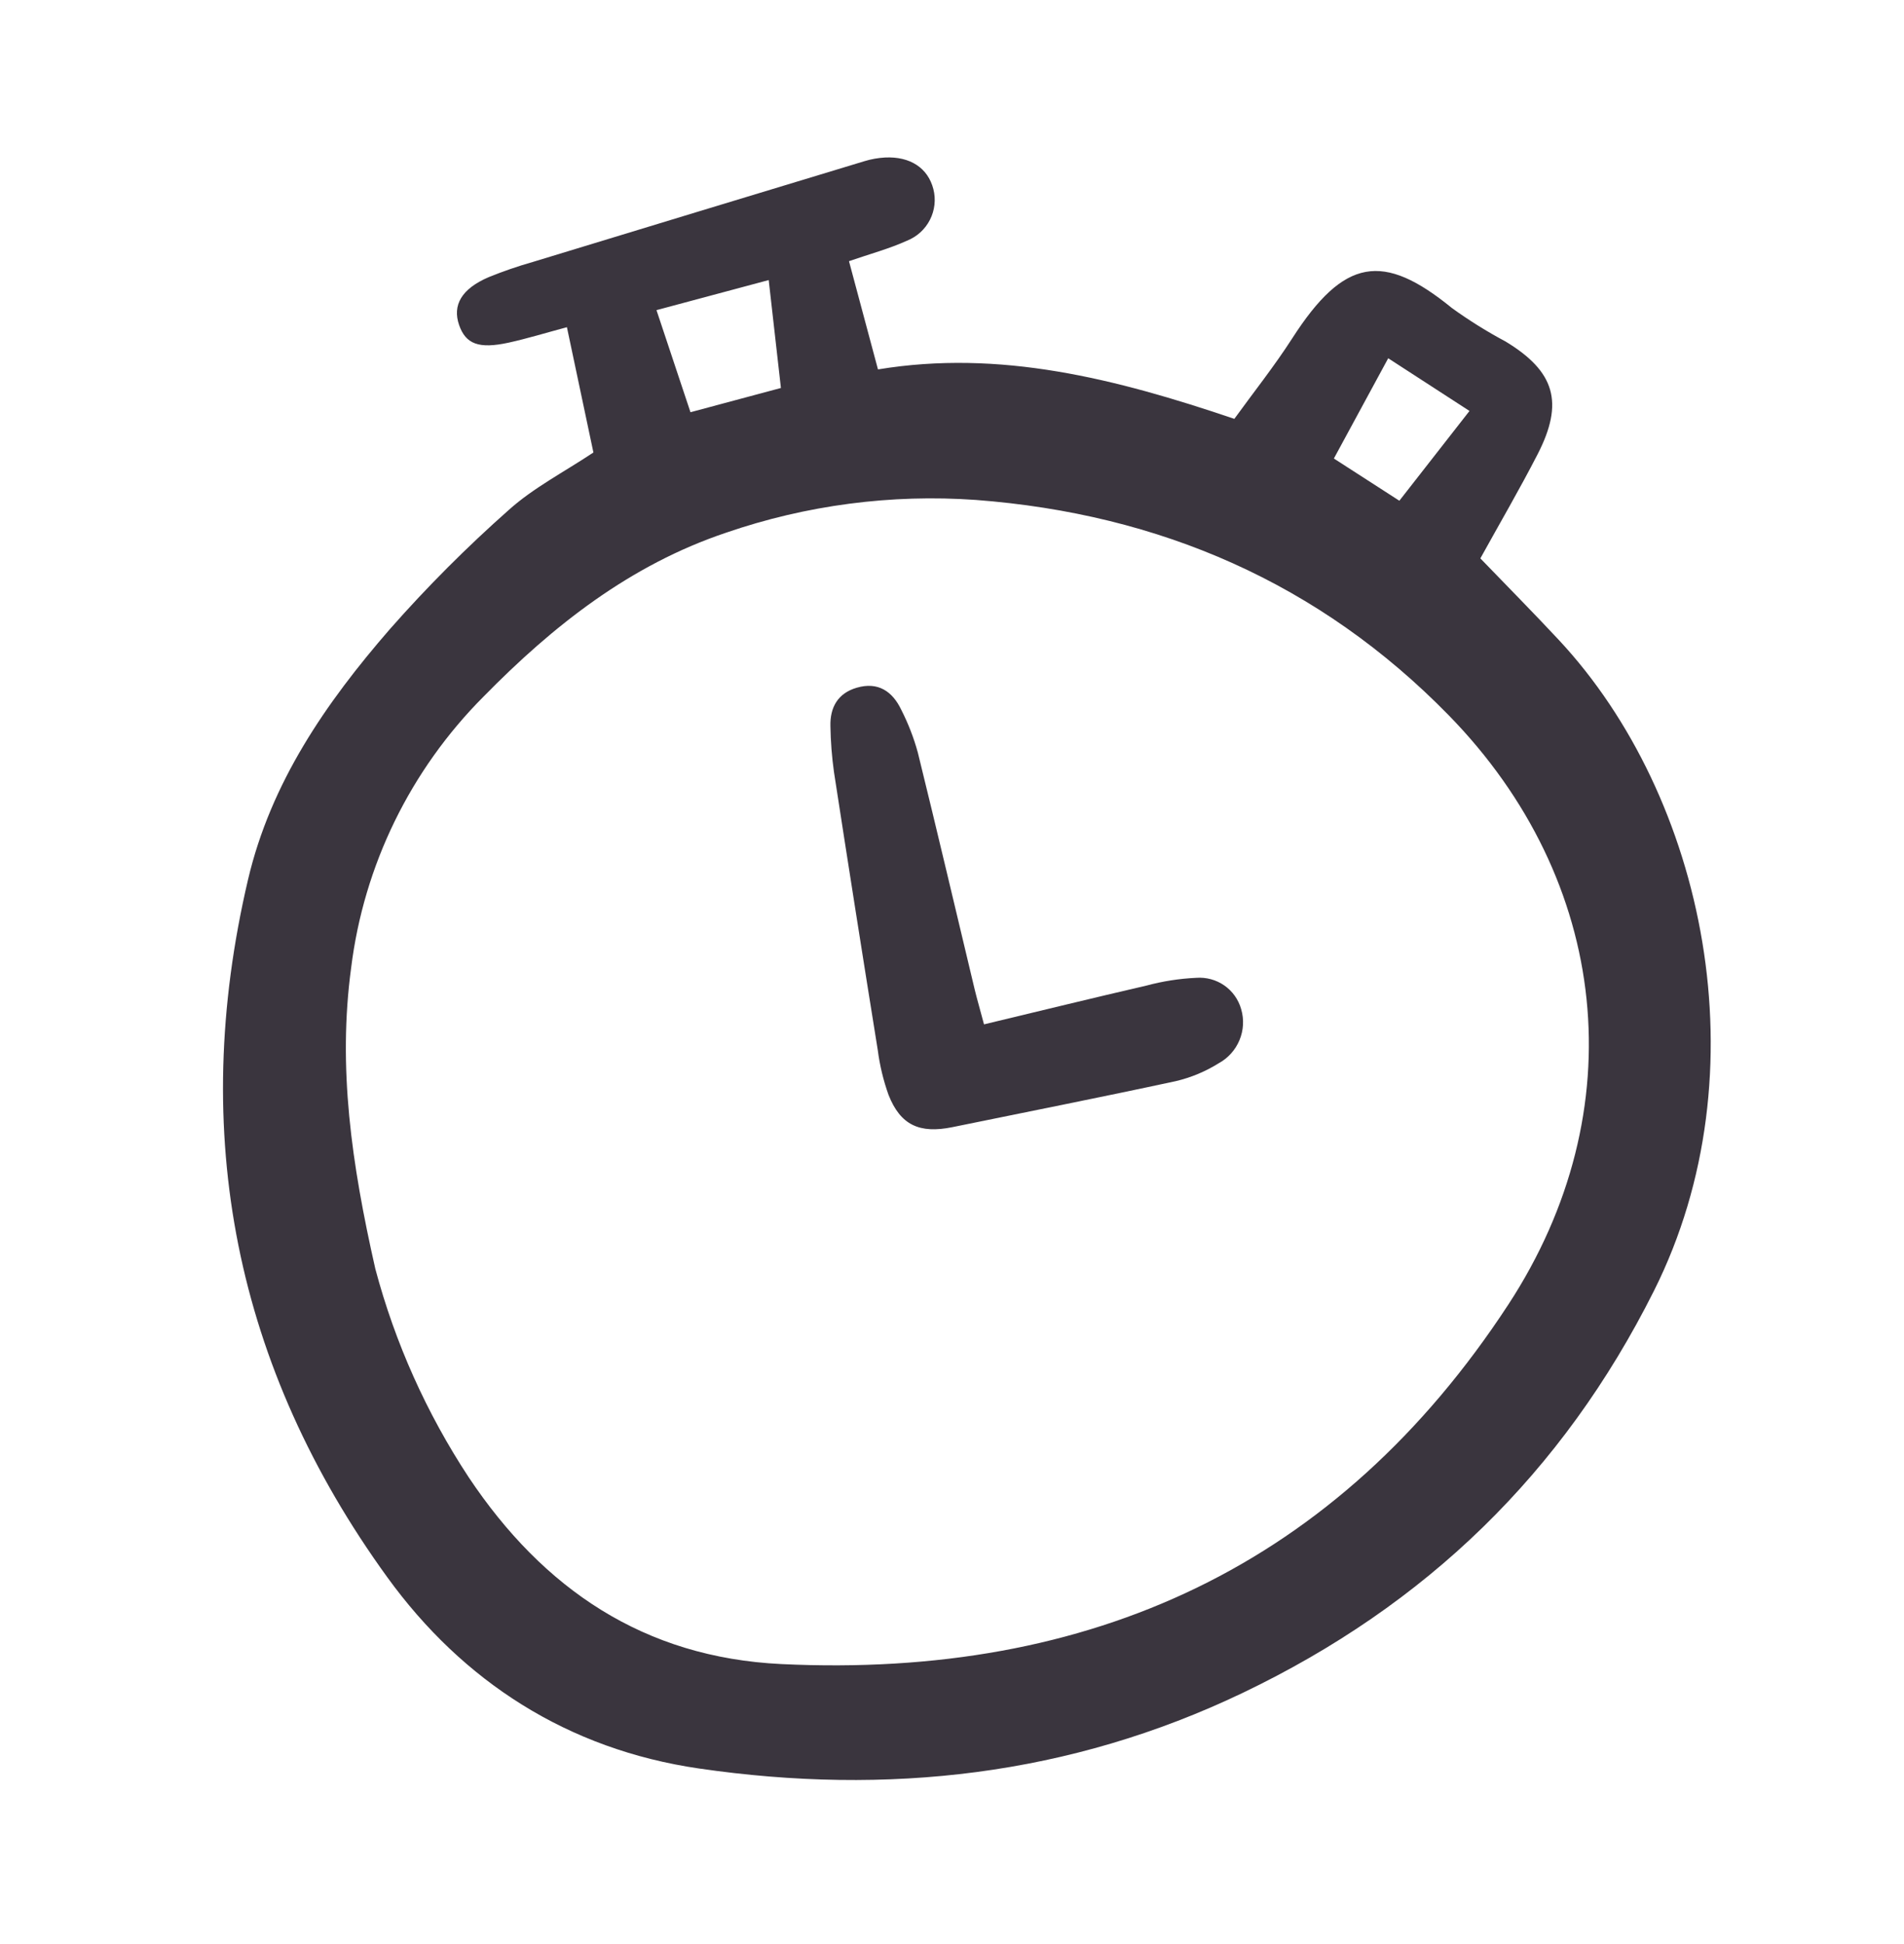 <?xml version="1.0" encoding="UTF-8"?> <svg xmlns="http://www.w3.org/2000/svg" width="48" height="49" viewBox="0 0 48 49" fill="none"><g clip-path="url(#clip0_6327_453)"><path d="M14.96 11.405C14.746 10.394 14.536 9.399 14.292 8.247C13.761 8.389 13.295 8.533 12.821 8.637C12.071 8.8 11.742 8.672 11.575 8.195C11.399 7.69 11.637 7.279 12.319 6.986C12.681 6.839 13.051 6.711 13.428 6.604C16.215 5.754 19.003 4.907 21.791 4.063C21.96 4.011 22.135 3.98 22.311 3.97C22.948 3.939 23.394 4.236 23.53 4.765C23.597 5.025 23.566 5.3 23.444 5.54C23.322 5.78 23.116 5.967 22.865 6.067C22.418 6.27 21.938 6.398 21.403 6.583L22.134 9.311C25.208 8.804 28.114 9.54 31.118 10.557C31.6 9.891 32.124 9.233 32.576 8.53C33.885 6.493 34.87 6.35 36.604 7.765C37.035 8.076 37.487 8.358 37.956 8.608C39.199 9.362 39.435 10.143 38.763 11.45C38.311 12.329 37.812 13.184 37.32 14.074C37.987 14.766 38.653 15.438 39.299 16.131C42.979 20.076 44.463 27.016 41.696 32.536C39.392 37.133 35.944 40.459 31.335 42.666C26.965 44.758 22.371 45.266 17.622 44.575C14.313 44.093 11.669 42.384 9.765 39.756C5.933 34.468 4.752 28.572 6.252 22.174C6.827 19.723 8.215 17.715 9.83 15.856C10.766 14.793 11.768 13.79 12.829 12.851C13.451 12.293 14.218 11.899 14.96 11.405ZM9.462 31.981C9.959 33.849 10.755 35.623 11.818 37.238C13.695 40.048 16.23 41.777 19.7 41.943C27.494 42.316 33.724 39.457 38.024 32.883C41.221 27.994 40.589 22.189 36.521 18.027C33.268 14.698 29.238 12.952 24.602 12.601C22.469 12.45 20.326 12.731 18.303 13.427C15.885 14.239 13.941 15.772 12.188 17.56C10.345 19.409 9.171 21.814 8.852 24.396C8.514 26.902 8.859 29.32 9.462 31.981ZM16.55 7.817C16.844 8.7 17.126 9.546 17.407 10.39L19.687 9.779C19.584 8.863 19.486 7.999 19.379 7.059L16.55 7.817ZM37.046 10.358L34.997 9.03L33.627 11.557L35.278 12.621L37.046 10.358Z" fill="#3A353E"></path><path d="M24.807 25.819C26.22 25.48 27.558 25.152 28.901 24.842C29.311 24.731 29.732 24.666 30.156 24.646C30.408 24.627 30.659 24.695 30.866 24.839C31.072 24.983 31.222 25.194 31.29 25.436C31.366 25.694 31.351 25.969 31.247 26.218C31.144 26.466 30.958 26.672 30.721 26.801C30.389 27.008 30.027 27.159 29.647 27.249C27.771 27.654 25.889 28.025 24.009 28.41C23.182 28.579 22.701 28.358 22.401 27.599C22.27 27.233 22.179 26.855 22.129 26.47C21.753 24.135 21.385 21.799 21.025 19.462C20.971 19.077 20.941 18.69 20.935 18.302C20.923 17.832 21.119 17.474 21.598 17.334C22.137 17.176 22.499 17.427 22.72 17.888C22.896 18.234 23.037 18.596 23.139 18.97C23.629 20.958 24.096 22.952 24.573 24.944C24.631 25.182 24.7 25.417 24.807 25.819Z" fill="#3A353E"></path></g><defs><clipPath id="clip0_6327_453"><rect width="38.025" height="40.262" fill="white" transform="translate(0 9.842) rotate(-15)"></rect></clipPath></defs></svg> 